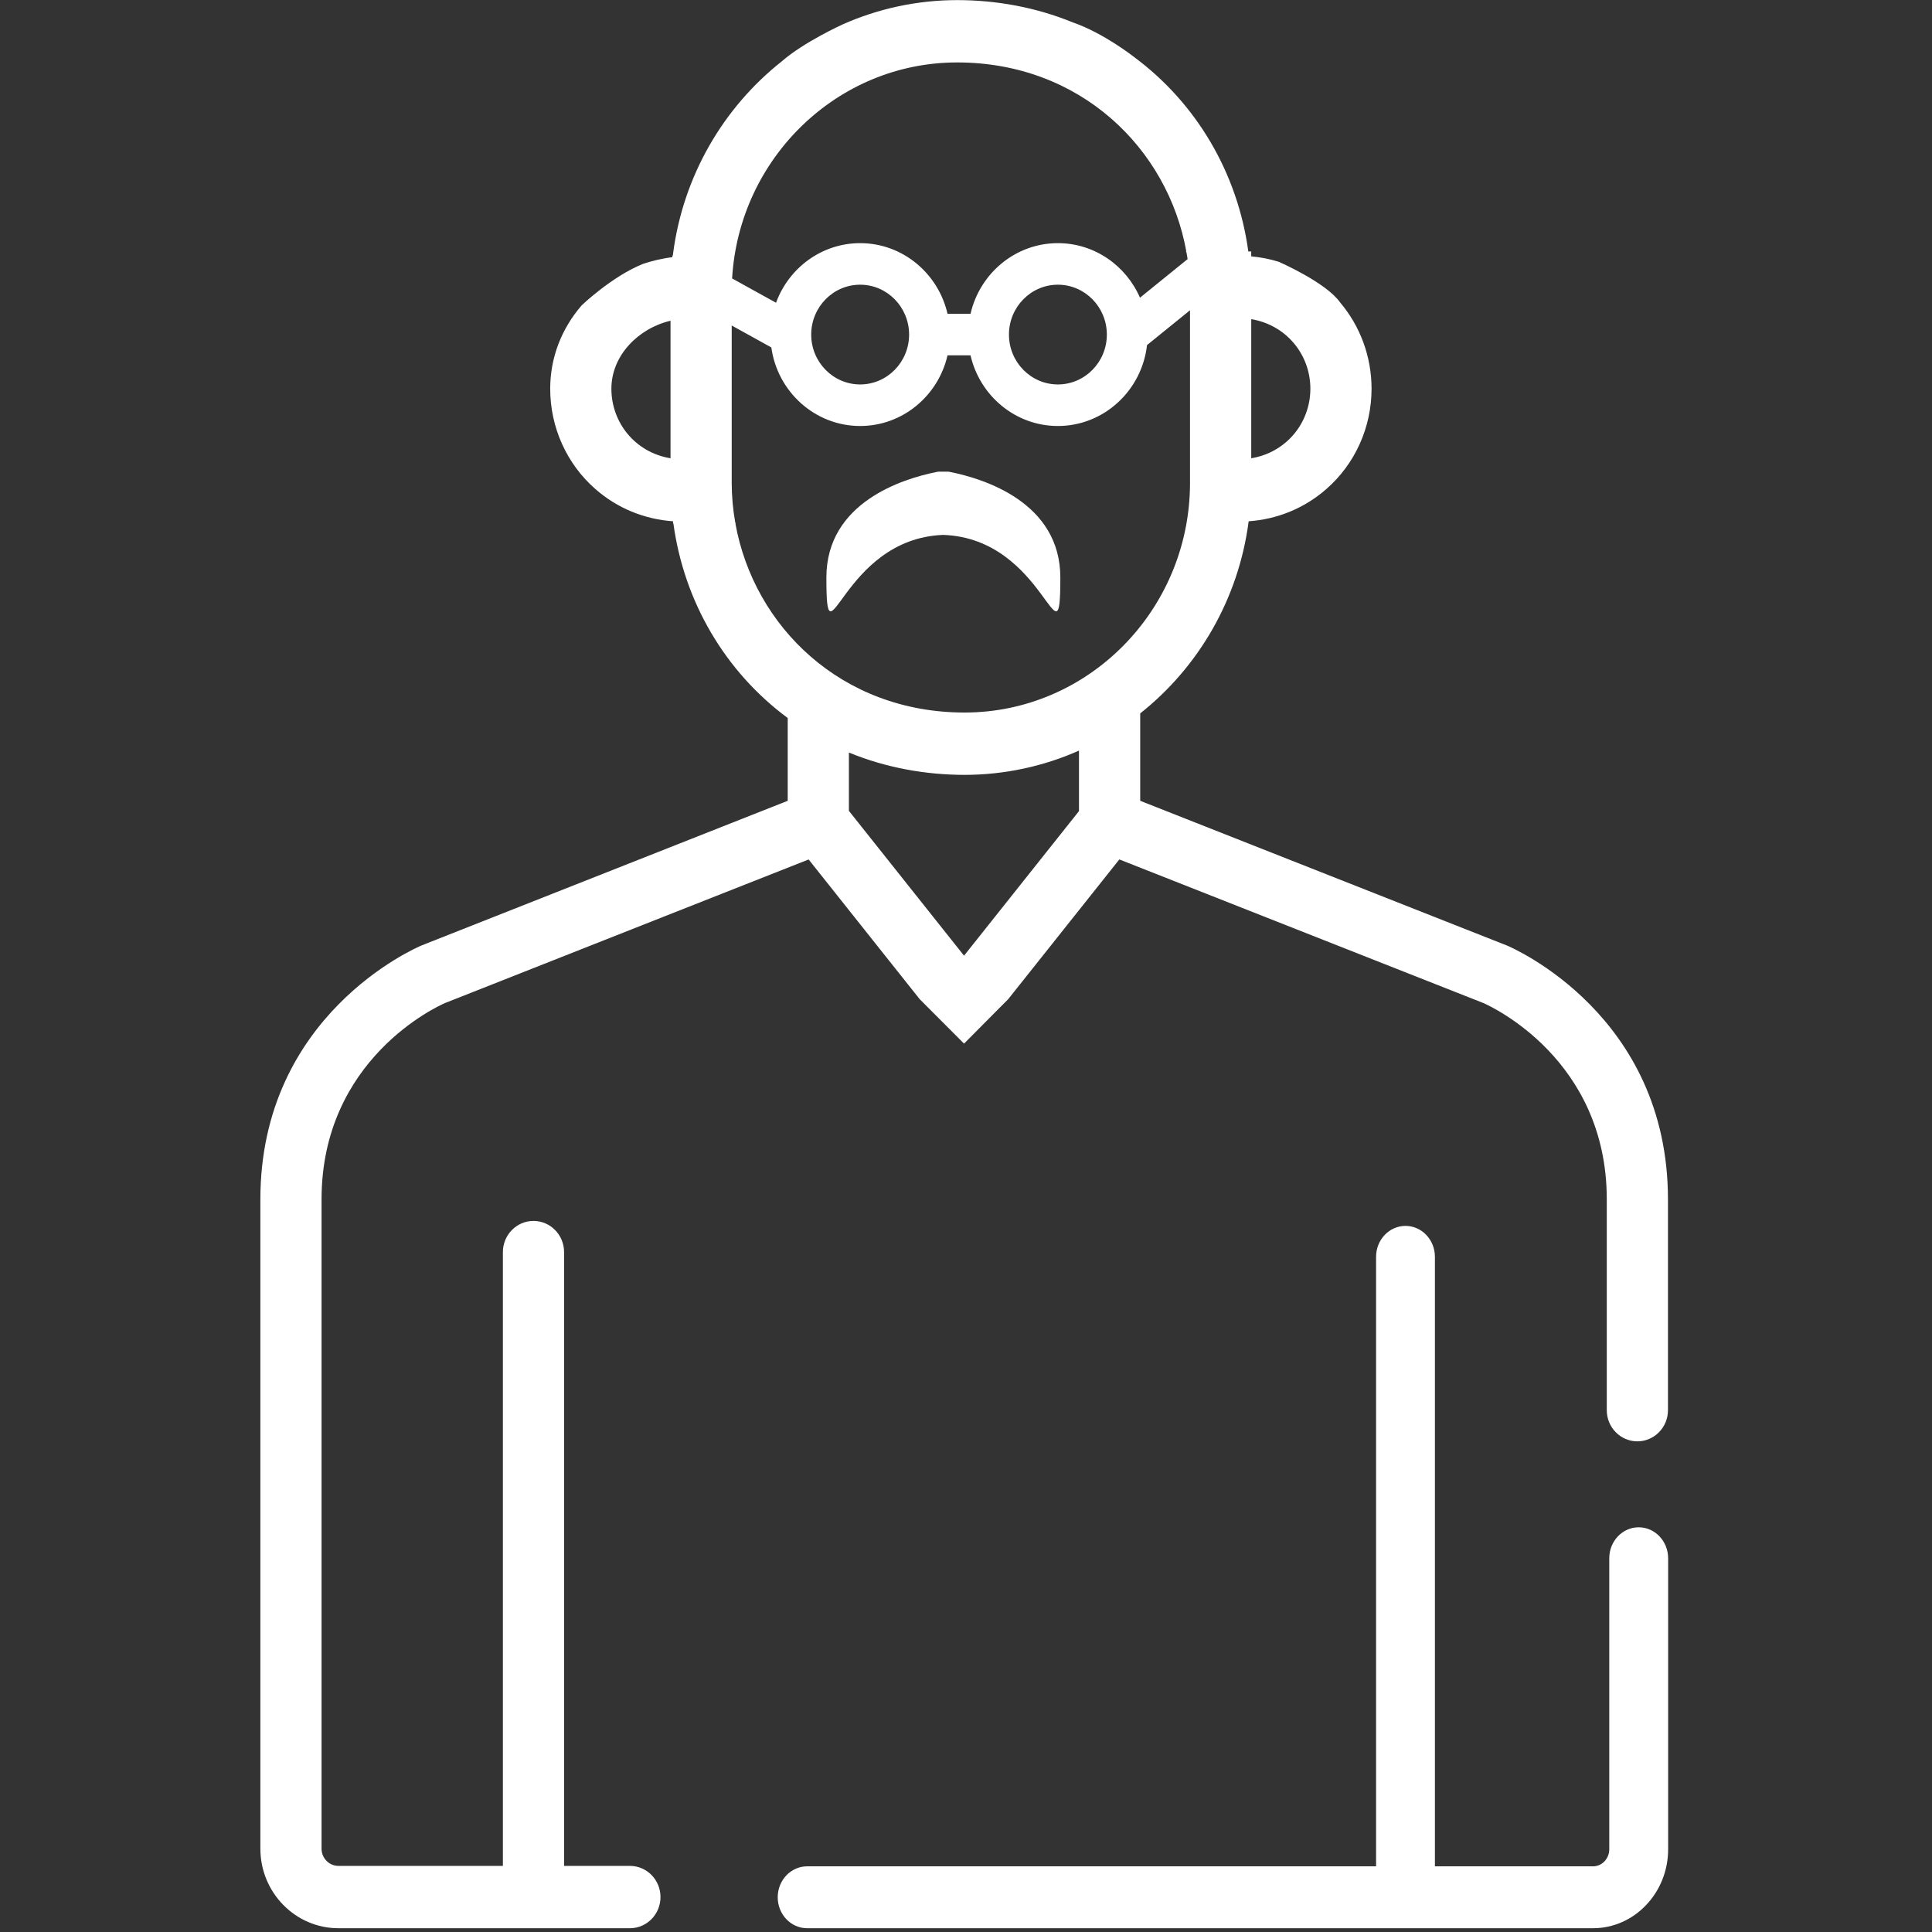 <?xml version="1.0" encoding="UTF-8"?>
<svg width="512px" height="512px" viewBox="0 0 512 512" version="1.1" xmlns="http://www.w3.org/2000/svg" xmlns:xlink="http://www.w3.org/1999/xlink">
    <rect x="0" y="0" width="512" height="512" fill="#333333" stroke="none"/>
    <!-- Generator: Sketch 52.2 (67145) - http://www.bohemiancoding.com/sketch -->
    <title>Artboard Copy 9</title>
    <desc>Created with Sketch.</desc>
    <g id="Artboard-Copy-9" stroke="none" stroke-width="1" fill="none" fill-rule="evenodd">
        <g id="Group-9" transform="translate(69, 0)" fill="#ffffff">
            <g id="Group-3" transform="translate(137, 324)">
                <path d="M228.268,80.749 C223.965,80.749 220.472,84.424 220.472,88.951 L220.472,166.069 C220.472,168.563 218.549,170.597 216.169,170.597 L174.268,170.597 L174.268,9.077 C174.268,4.549 170.775,0.875 166.472,0.875 C162.158,0.875 158.675,4.549 158.675,9.077 L158.675,170.597 L7.9,170.597 C3.596,170.597 0.104,174.271 0.104,178.798 C0.104,183.326 3.596,187 7.9,187 L216.169,187 C227.146,187 236.075,177.606 236.075,166.069 L236.075,88.951 C236.064,84.424 232.582,80.749 228.268,80.749" id="Fill-1"></path>
            </g>
            <g id="Group-6">
                <path d="M125.89,138.735 L126.047,138.735 C125.975,138.654 125.92,138.588 125.852,138.51 C125.242,135.045 124.911,131.514 124.911,127.948 L124.911,86.263 L135.409,92.073 C137.041,103.824 146.973,112.893 158.949,112.893 C170.203,112.893 179.648,104.886 182.103,94.171 L188.2,94.171 C190.655,104.886 200.101,112.893 211.354,112.893 C223.54,112.893 233.61,103.504 234.972,91.452 L246.365,82.222 L246.365,128.382 C246.134,161.717 219.403,188.828 186.622,188.828 C153.917,188.828 130.784,165.944 125.89,138.735 Z M171.921,88.665 C171.921,95.952 166.102,101.881 158.949,101.881 C151.798,101.881 145.978,95.952 145.978,88.665 C145.978,81.378 151.798,75.449 158.949,75.449 C166.102,75.449 171.921,81.378 171.921,88.665 Z M224.325,88.665 C224.325,95.952 218.506,101.881 211.354,101.881 C204.201,101.881 198.383,95.952 198.383,88.665 C198.383,81.378 204.201,75.449 211.354,75.449 C218.506,75.449 224.325,81.378 224.325,88.665 Z M184.654,16.547 C217.359,16.547 240.492,39.432 245.386,66.639 L245.23,66.639 C245.301,66.721 245.356,66.787 245.423,66.865 C245.529,67.464 245.642,68.062 245.729,68.666 L233.107,78.893 C229.412,70.388 221.055,64.437 211.354,64.437 C200.101,64.437 190.655,72.444 188.2,83.159 L182.103,83.159 C179.648,72.444 170.203,64.437 158.949,64.437 C148.748,64.437 140.028,71.018 136.658,80.231 L125.017,73.789 C126.875,41.938 152.93,16.547 184.654,16.547 Z M216.942,214.95 L186.481,253.264 L155.967,214.885 L155.967,199.433 C165.814,203.475 176.342,205.347 186.622,205.347 C197.259,205.347 207.679,203.045 216.942,198.915 L216.942,214.95 Z M108.697,121.45 C99.273,119.887 93.024,111.957 93.024,103.015 C93.024,94.182 100.201,86.991 108.697,84.998 L108.697,121.45 Z M262.589,84.579 C271.906,86.121 278.262,93.995 278.262,103.015 C278.262,108.422 275.96,113.543 271.95,117.056 C269.301,119.38 266.102,120.867 262.589,121.45 L262.589,84.579 Z M174.742,264.807 L186.481,276.568 L198.198,264.773 C204.9,256.348 197.063,266.204 227.633,227.758 L250.698,236.855 L265.875,242.846 L324.115,265.82 C326.223,266.744 356.813,280.786 356.813,317.844 L356.813,373.713 C356.813,378.272 360.446,381.972 364.92,381.972 C369.396,381.972 373.027,378.272 373.027,373.713 L373.027,317.844 C373.027,269.013 331.985,251.26 330.244,250.522 C330.19,250.5 330.137,250.49 330.083,250.467 L233.167,212.22 L233.167,189.059 C248.559,176.868 259.227,158.784 261.908,138.146 C269.582,137.595 276.706,134.677 282.522,129.578 C290.12,122.926 294.476,113.246 294.476,103.015 C294.476,94.524 291.471,86.418 286.109,80.108 C282.413,74.844 269.896,69.381 269.896,69.381 C267.539,68.643 265.097,68.17 262.589,67.939 C262.589,67.476 262.589,67.047 262.579,66.639 L261.817,66.639 C258.986,45.867 248.066,27.334 231.523,15.093 C231.523,15.093 223.502,8.761 215.309,5.941 C205.463,1.9 194.935,0.027 184.654,0.027 C174.018,0.027 163.597,2.329 154.334,6.459 C154.334,6.459 143.969,11.161 138.109,16.316 C122.717,28.507 112.048,46.59 109.367,67.228 L109.367,67.387 C109.289,67.649 109.197,67.906 109.131,68.17 C106.546,68.467 103.586,69.183 101.38,69.943 C93.165,73.247 85.167,80.901 85.167,80.901 C79.75,87.156 76.81,94.854 76.81,103.015 C76.81,113.246 81.167,122.926 88.765,129.589 C94.57,134.677 101.694,137.595 109.367,138.146 L109.367,138.735 L109.458,138.735 C112.289,159.508 123.21,178.042 139.753,190.281 L139.753,212.22 L42.934,250.467 C42.891,250.478 42.838,250.5 42.784,250.522 C41.042,251.26 0.001,269.013 0.001,317.844 L0.001,489.91 C0.001,501.541 9.275,511 20.688,511 L97.931,511 C102.406,511 106.038,507.3 106.038,502.74 C106.038,498.17 102.406,494.48 97.931,494.48 L80.486,494.48 L80.486,331.82 C80.486,327.261 76.853,323.56 72.379,323.56 C67.903,323.56 64.272,327.261 64.272,331.82 L64.272,494.48 L20.688,494.48 C18.225,494.48 16.214,492.432 16.214,489.921 L16.214,317.844 C16.214,280.653 47.009,266.646 48.901,265.83 L107.099,242.846 L122.274,236.855 L145.298,227.769 L174.742,264.807 Z" id="Fill-4"></path>
            </g>
            <path d="M212,153.054 C212,133.068 191.581,126.847 182.903,125.099 C182.725,125.071 182.547,125.028 182.38,125 C181.619,125.001 180.398,125.002 179.638,125.002 L179.097,125.099 C170.419,126.847 150,133.068 150,153.054 C150,178.061 153.806,142.814 180.906,141.756 L181,141.756 C208.184,142.729 212,178.089 212,153.054" id="Fill-7"></path>
        </g>
    </g>
</svg>
